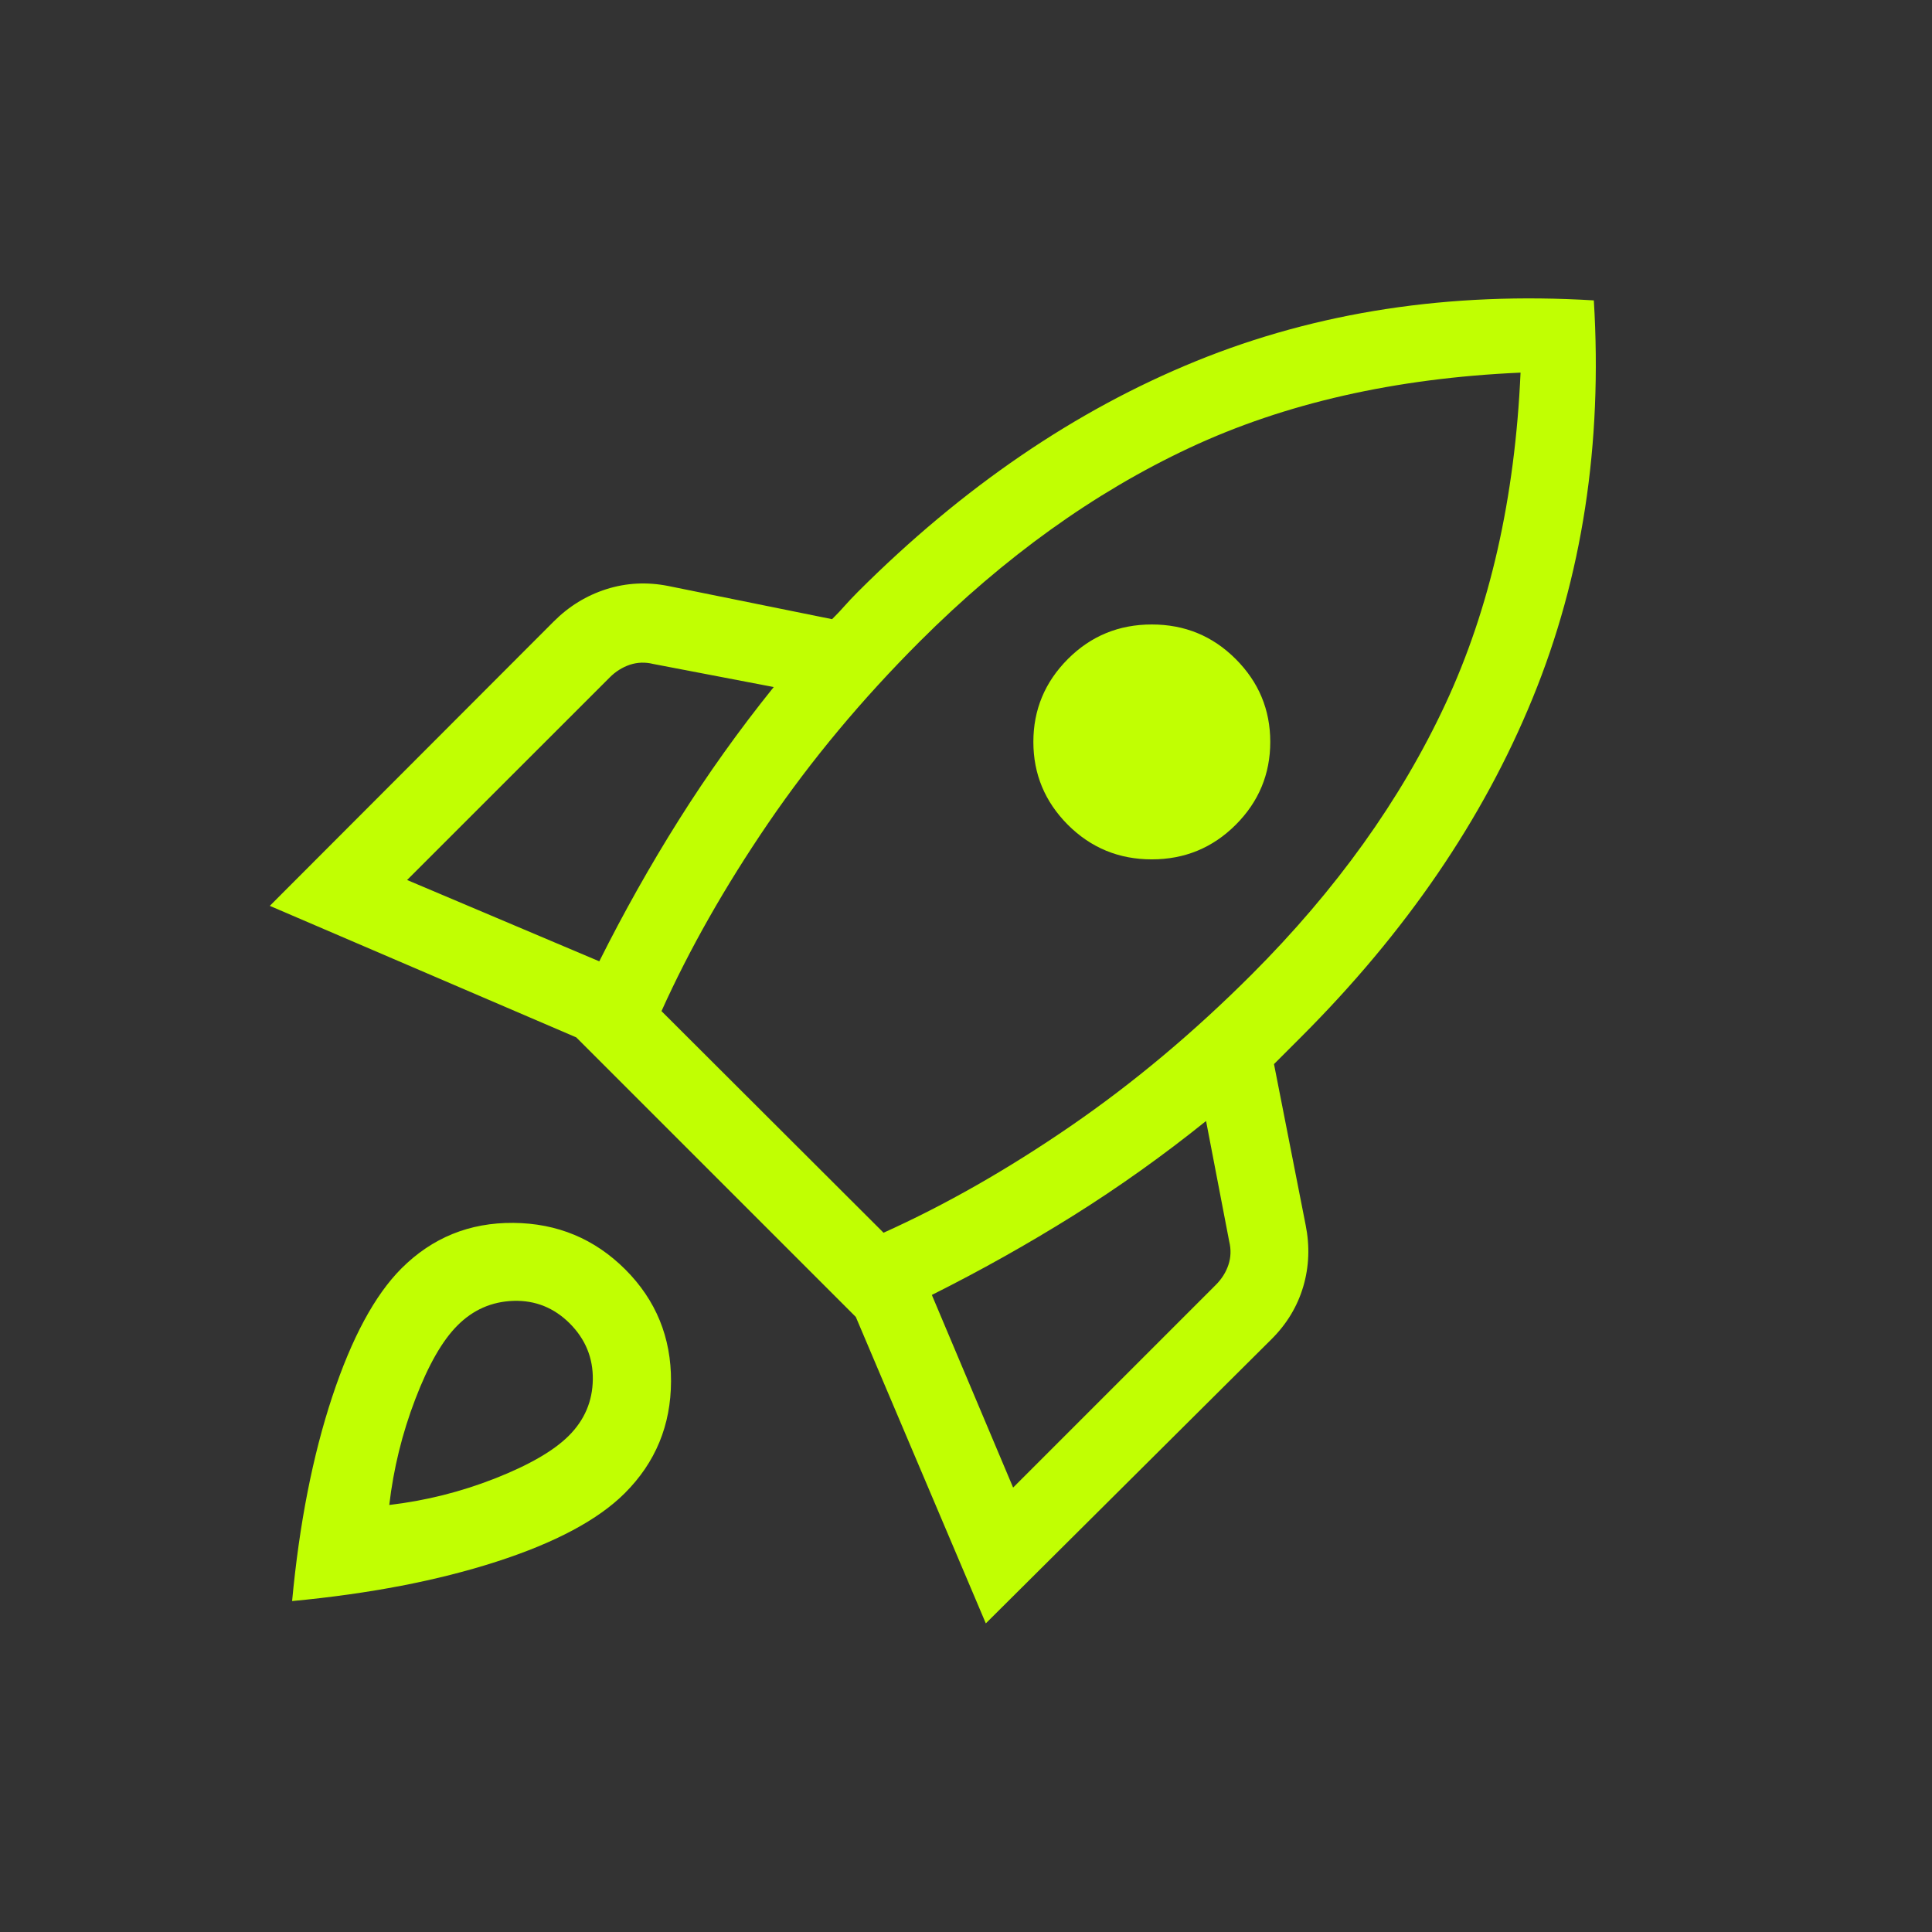 <?xml version="1.0" encoding="utf-8"?>
<svg xmlns="http://www.w3.org/2000/svg" fill="none" height="100%" overflow="visible" preserveAspectRatio="none" style="display: block;" viewBox="0 0 31 31" width="100%">
<rect x="0" y="0" width="31" height="31" fill="#333333" stroke="none"/>
<g id="rocket_launch">
<mask height="31" id="mask0_0_120" maskUnits="userSpaceOnUse" style="mask-type:alpha" width="31" x="0" y="0">
<rect fill="#D9D9D9" height="30.212" id="Bounding box" width="30.212"/>
</mask>
<g mask="url(#mask0_0_120)">
<path d="M6.532 14.12L9.616 15.425C10.007 14.644 10.432 13.888 10.892 13.157C11.352 12.426 11.859 11.715 12.415 11.024L10.483 10.654C10.354 10.622 10.229 10.626 10.107 10.666C9.986 10.707 9.877 10.775 9.781 10.872L6.532 14.12ZM10.614 16.224L14.177 19.78C15.171 19.332 16.172 18.761 17.179 18.069C18.186 17.377 19.154 16.566 20.084 15.636C21.439 14.28 22.475 12.835 23.191 11.299C23.907 9.764 24.309 7.99 24.398 5.979C22.387 6.068 20.616 6.47 19.086 7.186C17.556 7.902 16.114 8.938 14.758 10.293C13.828 11.223 13.018 12.195 12.325 13.21C11.633 14.225 11.062 15.23 10.614 16.224ZM17.135 13.235C16.766 12.865 16.581 12.421 16.581 11.904C16.581 11.387 16.766 10.944 17.135 10.574C17.505 10.204 17.953 10.02 18.481 10.02C19.009 10.02 19.457 10.204 19.827 10.574C20.197 10.944 20.382 11.387 20.382 11.904C20.382 12.421 20.197 12.865 19.827 13.235C19.457 13.604 19.009 13.789 18.481 13.789C17.953 13.789 17.505 13.604 17.135 13.235ZM16.256 23.869L19.505 20.62C19.602 20.524 19.671 20.415 19.711 20.294C19.751 20.173 19.755 20.048 19.723 19.918L19.352 17.987C18.662 18.542 17.951 19.048 17.22 19.506C16.489 19.963 15.733 20.387 14.952 20.778L16.256 23.869ZM25.574 4.82C25.715 7.132 25.387 9.26 24.592 11.202C23.798 13.145 22.559 14.957 20.878 16.638C20.797 16.719 20.724 16.792 20.66 16.856C20.595 16.921 20.523 16.993 20.442 17.074L20.95 19.657C21.018 19.996 21.005 20.324 20.912 20.642C20.818 20.96 20.649 21.242 20.403 21.487L15.818 26.048L13.732 21.131L9.246 16.645L4.329 14.535L8.883 9.974C9.128 9.728 9.411 9.555 9.731 9.453C10.051 9.352 10.381 9.335 10.72 9.402L13.351 9.935C13.432 9.854 13.501 9.782 13.557 9.717C13.614 9.653 13.682 9.58 13.763 9.499C15.445 7.818 17.255 6.582 19.195 5.793C21.135 5.004 23.261 4.679 25.574 4.82ZM6.442 20.352C6.935 19.86 7.533 19.616 8.237 19.622C8.942 19.628 9.54 19.877 10.033 20.369C10.525 20.861 10.77 21.459 10.767 22.164C10.765 22.868 10.518 23.467 10.025 23.959C9.597 24.386 8.911 24.753 7.966 25.058C7.022 25.363 5.928 25.573 4.687 25.69C4.803 24.448 5.018 23.356 5.331 22.411C5.644 21.466 6.015 20.779 6.442 20.352ZM7.341 21.267C7.098 21.509 6.872 21.904 6.663 22.452C6.453 23 6.314 23.565 6.246 24.148C6.829 24.08 7.394 23.938 7.942 23.723C8.49 23.507 8.885 23.279 9.127 23.037C9.379 22.785 9.507 22.485 9.512 22.136C9.517 21.787 9.393 21.487 9.142 21.235C8.89 20.984 8.59 20.863 8.241 20.873C7.893 20.884 7.592 21.015 7.341 21.267Z" fill="#C1FF02" id="rocket_launch_2"/>
</g>
</g>
</svg>